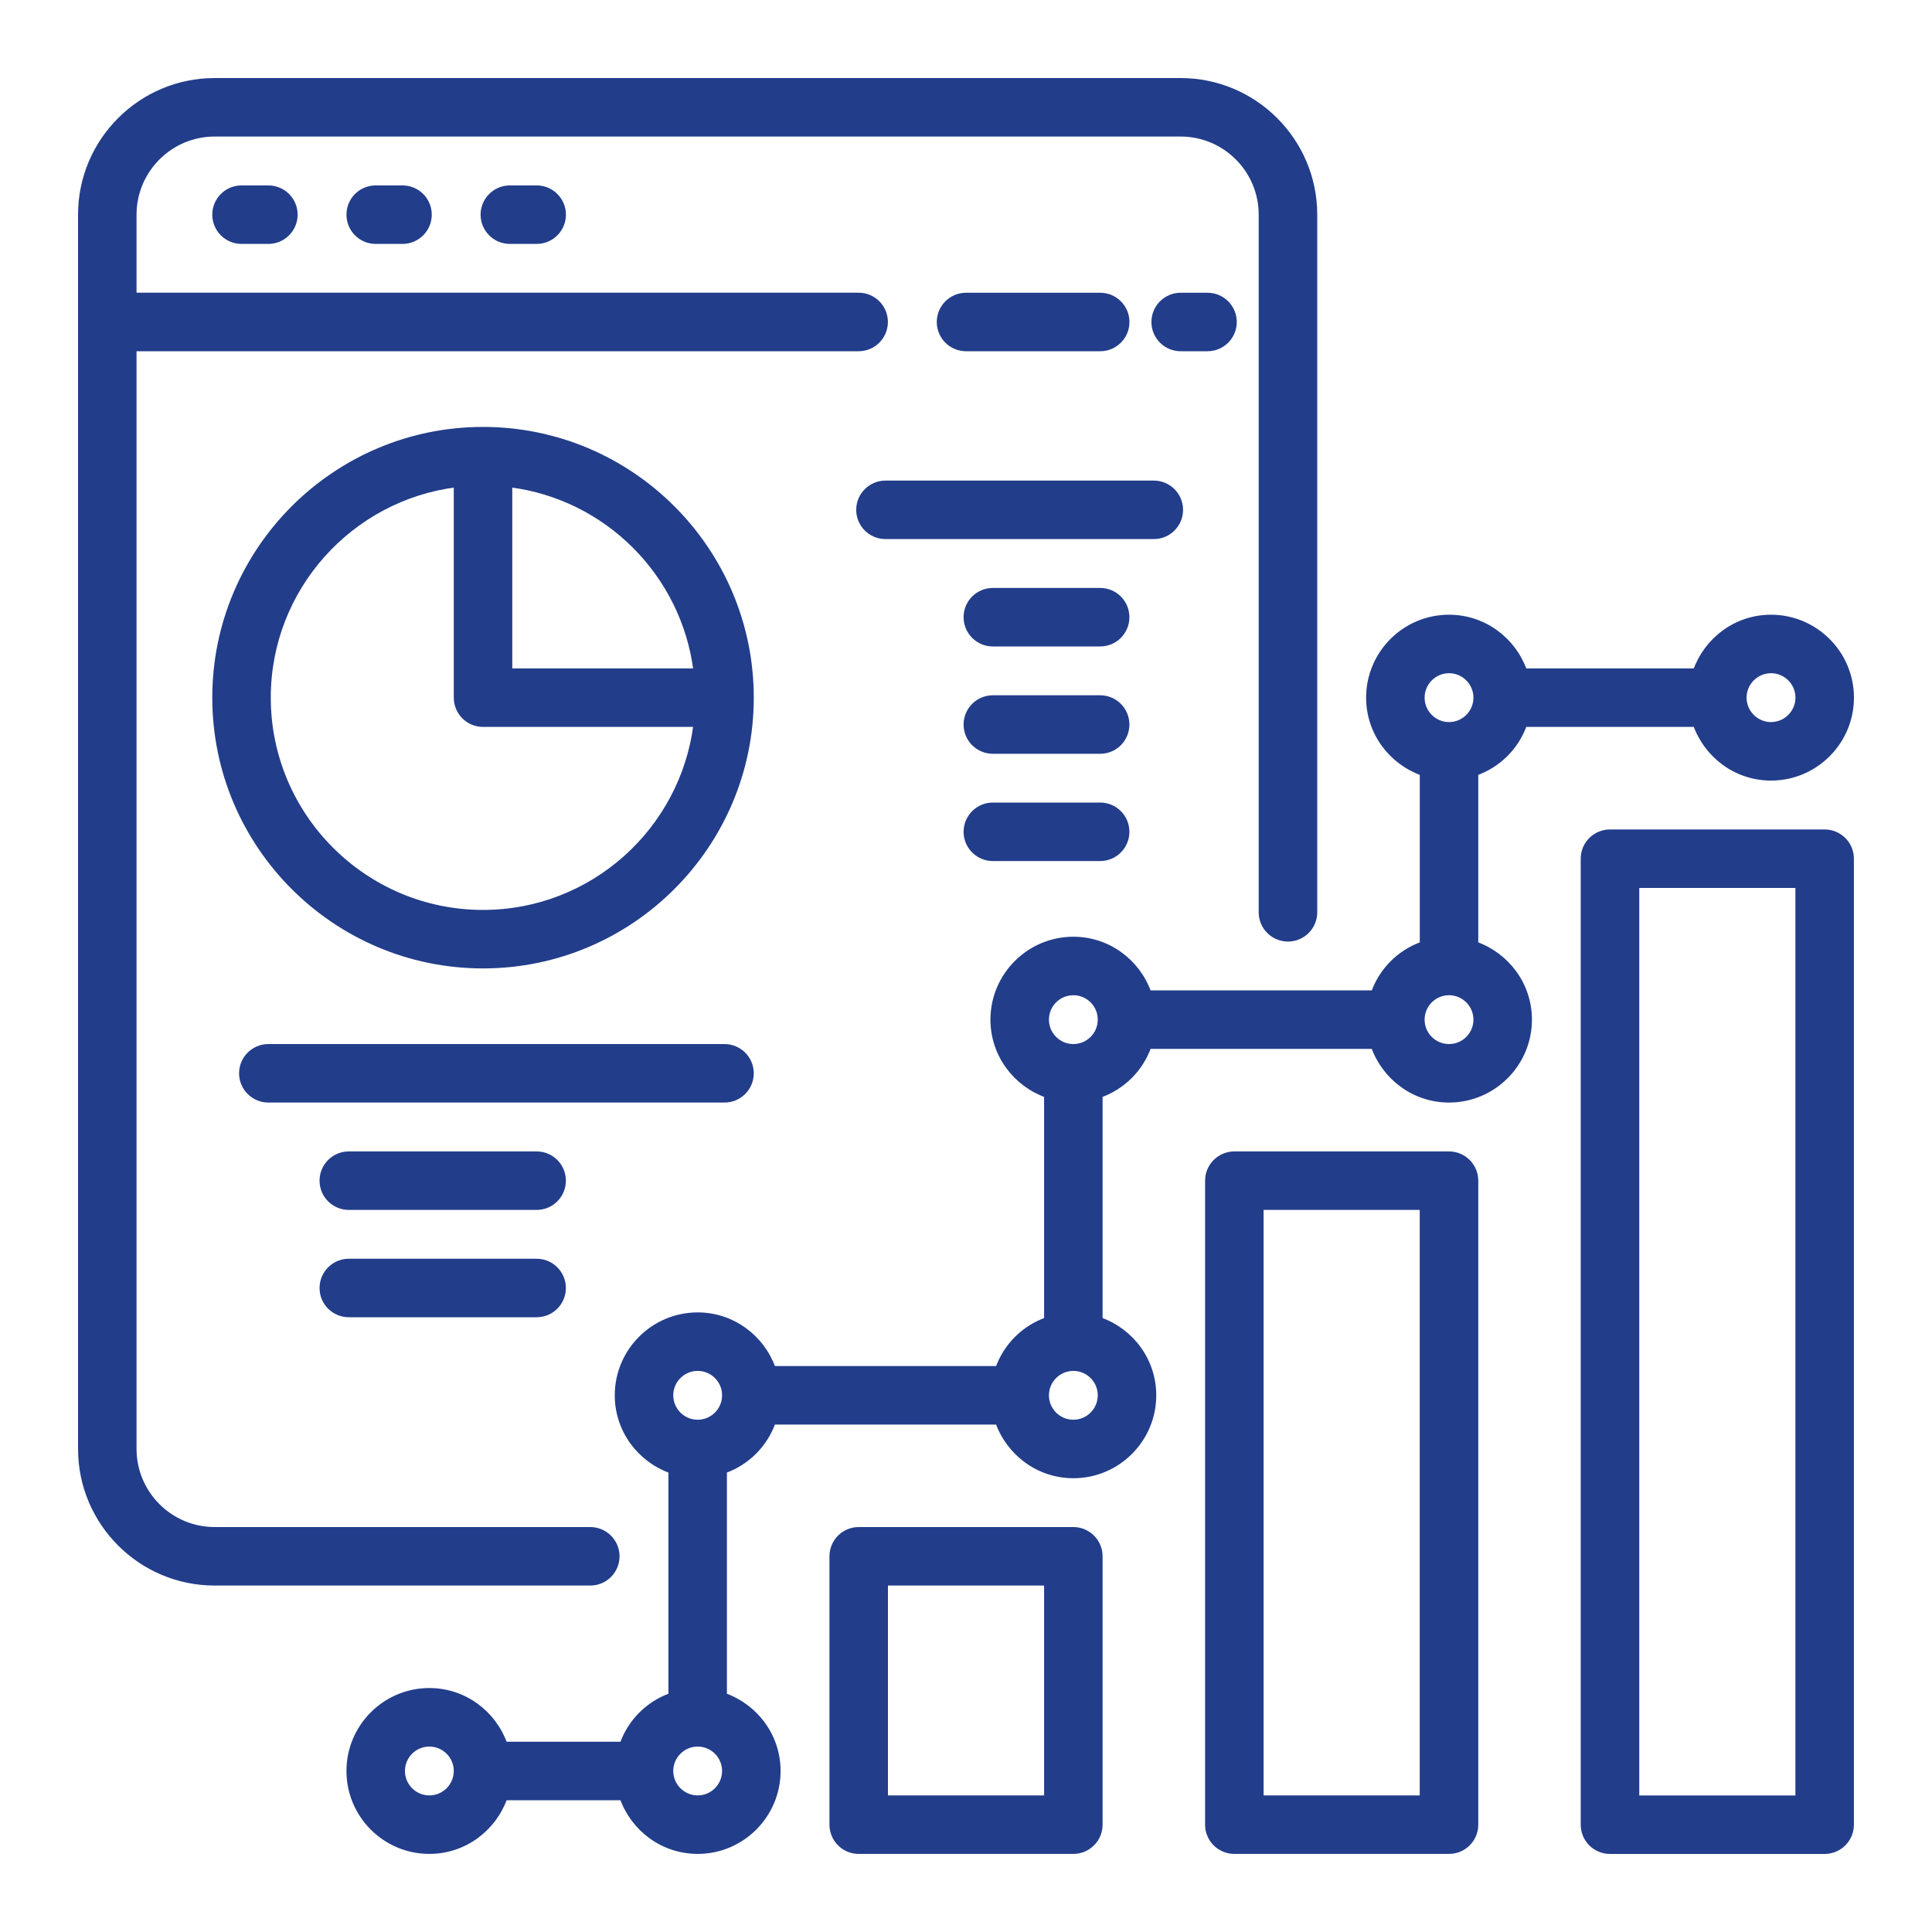 <svg xmlns="http://www.w3.org/2000/svg" width="40" height="40" viewBox="0 0 40 40" fill="none"><path d="M37.777 17.223H33.333C33.026 17.223 32.777 17.471 32.777 17.778V37.778C32.777 38.085 33.026 38.334 33.333 38.334H37.777C38.084 38.334 38.333 38.085 38.333 37.778V17.778C38.333 17.471 38.084 17.223 37.777 17.223ZM37.222 37.223H33.889V18.334H37.222V37.223Z" fill="#223D8A" stroke="#223D8A" stroke-width="0.1"></path><path d="M30 23.889H25.556C25.249 23.889 25 24.138 25 24.445V37.778C25 38.085 25.249 38.333 25.556 38.333H30C30.307 38.333 30.556 38.085 30.556 37.778V24.445C30.556 24.138 30.307 23.889 30 23.889ZM29.444 37.222H26.111V25H29.444V37.222Z" fill="#223D8A" stroke="#223D8A" stroke-width="0.1"></path><path d="M22.223 31.666H17.778C17.471 31.666 17.223 31.915 17.223 32.222V37.777C17.223 38.084 17.471 38.333 17.778 38.333H22.223C22.529 38.333 22.778 38.084 22.778 37.777V32.222C22.778 31.915 22.529 31.666 22.223 31.666ZM21.667 37.222H18.334V32.777H21.667V37.222Z" fill="#223D8A" stroke="#223D8A" stroke-width="0.1"></path><path d="M30.556 19.546V16.008C31.027 15.841 31.397 15.47 31.565 15H35.103C35.333 15.645 35.944 16.111 36.667 16.111C37.586 16.111 38.334 15.363 38.334 14.444C38.334 13.525 37.586 12.777 36.667 12.777C35.944 12.777 35.333 13.243 35.103 13.889H31.565C31.335 13.243 30.724 12.777 30 12.777C29.081 12.777 28.334 13.525 28.334 14.444C28.334 15.167 28.8 15.778 29.445 16.008V19.546C28.974 19.714 28.604 20.084 28.436 20.555H23.787C23.557 19.91 22.946 19.444 22.223 19.444C21.304 19.444 20.556 20.192 20.556 21.111C20.556 21.834 21.022 22.445 21.667 22.675V27.324C21.196 27.492 20.826 27.862 20.658 28.333H16.009C15.779 27.688 15.168 27.222 14.445 27.222C13.526 27.222 12.778 27.969 12.778 28.888C12.778 29.612 13.244 30.223 13.889 30.453V35.102C13.419 35.27 13.048 35.64 12.881 36.111H10.454C10.224 35.465 9.613 34.999 8.889 34.999C7.97 34.999 7.223 35.747 7.223 36.666C7.223 37.585 7.97 38.333 8.889 38.333C9.613 38.333 10.224 37.867 10.454 37.222H12.881C13.111 37.867 13.722 38.333 14.445 38.333C15.364 38.333 16.111 37.585 16.111 36.666C16.111 35.943 15.646 35.332 15 35.102V30.453C15.471 30.285 15.841 29.915 16.009 29.444H20.658C20.889 30.089 21.499 30.555 22.223 30.555C23.142 30.555 23.889 29.808 23.889 28.888C23.889 28.165 23.424 27.554 22.778 27.324V22.675C23.249 22.507 23.619 22.137 23.787 21.666H28.436C28.666 22.311 29.277 22.777 30 22.777C30.919 22.777 31.667 22.03 31.667 21.111C31.667 20.387 31.201 19.776 30.556 19.546ZM36.667 13.888C36.973 13.888 37.223 14.138 37.223 14.444C37.223 14.75 36.973 15 36.667 15C36.361 15 36.111 14.75 36.111 14.444C36.111 14.138 36.361 13.888 36.667 13.888ZM30 13.888C30.307 13.888 30.556 14.138 30.556 14.444C30.556 14.75 30.307 15 30 15C29.694 15 29.445 14.75 29.445 14.444C29.445 14.138 29.694 13.888 30 13.888ZM8.889 37.222C8.583 37.222 8.334 36.972 8.334 36.666C8.334 36.36 8.583 36.111 8.889 36.111C9.196 36.111 9.445 36.36 9.445 36.666C9.445 36.972 9.196 37.222 8.889 37.222ZM14.445 37.222C14.139 37.222 13.889 36.972 13.889 36.666C13.889 36.36 14.139 36.111 14.445 36.111C14.751 36.111 15 36.36 15 36.666C15 36.972 14.751 37.222 14.445 37.222ZM14.445 29.444C14.139 29.444 13.889 29.195 13.889 28.888C13.889 28.582 14.139 28.333 14.445 28.333C14.751 28.333 15 28.582 15 28.888C15 29.195 14.751 29.444 14.445 29.444ZM22.223 29.444C21.916 29.444 21.667 29.195 21.667 28.888C21.667 28.582 21.916 28.333 22.223 28.333C22.529 28.333 22.778 28.582 22.778 28.888C22.778 29.195 22.529 29.444 22.223 29.444ZM22.223 21.666C21.916 21.666 21.667 21.417 21.667 21.111C21.667 20.804 21.916 20.555 22.223 20.555C22.529 20.555 22.778 20.804 22.778 21.111C22.778 21.417 22.529 21.666 22.223 21.666ZM30 21.666C29.694 21.666 29.445 21.417 29.445 21.111C29.445 20.804 29.694 20.555 30 20.555C30.307 20.555 30.556 20.804 30.556 21.111C30.556 21.417 30.307 21.666 30 21.666Z" fill="#223D8A" stroke="#223D8A" stroke-width="0.1"></path><path d="M12.777 32.222C12.777 31.915 12.528 31.666 12.222 31.666H4.444C3.525 31.666 2.777 30.918 2.777 29.999V7.222H17.777C18.084 7.222 18.333 6.973 18.333 6.666C18.333 6.359 18.084 6.11 17.777 6.11H2.777V4.444C2.777 3.525 3.525 2.777 4.444 2.777H24.444C25.363 2.777 26.11 3.525 26.11 4.444V18.888C26.11 19.195 26.359 19.444 26.666 19.444C26.973 19.444 27.222 19.195 27.222 18.888V4.444C27.222 2.912 25.975 1.666 24.444 1.666H4.444C2.912 1.666 1.666 2.912 1.666 4.444V29.999C1.666 31.531 2.912 32.777 4.444 32.777H12.222C12.528 32.777 12.777 32.528 12.777 32.222Z" fill="#223D8A" stroke="#223D8A" stroke-width="0.1"></path><path d="M22.779 7.222C23.085 7.222 23.334 6.974 23.334 6.667C23.334 6.36 23.085 6.111 22.779 6.111H20.001C19.694 6.111 19.445 6.36 19.445 6.667C19.445 6.974 19.694 7.222 20.001 7.222H22.779Z" fill="#223D8A" stroke="#223D8A" stroke-width="0.1"></path><path d="M25 7.222C25.307 7.222 25.556 6.973 25.556 6.667C25.556 6.36 25.307 6.111 25 6.111H24.444C24.138 6.111 23.889 6.36 23.889 6.667C23.889 6.973 24.138 7.222 24.444 7.222H25Z" fill="#223D8A" stroke="#223D8A" stroke-width="0.1"></path><path d="M5.001 3.889C4.694 3.889 4.445 4.137 4.445 4.444C4.445 4.751 4.694 5 5.001 5H5.556C5.863 5 6.112 4.751 6.112 4.444C6.112 4.137 5.863 3.889 5.556 3.889H5.001Z" fill="#223D8A" stroke="#223D8A" stroke-width="0.1"></path><path d="M7.778 3.889C7.471 3.889 7.223 4.137 7.223 4.444C7.223 4.751 7.471 5 7.778 5H8.334C8.641 5 8.889 4.751 8.889 4.444C8.889 4.137 8.641 3.889 8.334 3.889H7.778Z" fill="#223D8A" stroke="#223D8A" stroke-width="0.1"></path><path d="M10.556 3.889C10.249 3.889 10 4.138 10 4.444C10 4.751 10.249 5 10.556 5H11.111C11.418 5 11.667 4.751 11.667 4.444C11.667 4.138 11.418 3.889 11.111 3.889H10.556Z" fill="#223D8A" stroke="#223D8A" stroke-width="0.1"></path><path d="M10.001 8.889C6.937 8.889 4.445 11.381 4.445 14.444C4.445 17.508 6.937 20 10.001 20C13.064 20 15.556 17.508 15.556 14.444C15.556 11.381 13.064 8.889 10.001 8.889ZM14.407 13.889H10.556V10.038C12.563 10.29 14.155 11.882 14.407 13.889ZM10.001 18.889C7.55 18.889 5.556 16.895 5.556 14.444C5.556 12.182 7.256 10.313 9.445 10.038V14.444C9.445 14.751 9.694 15 10.001 15H14.407C14.132 17.189 12.263 18.889 10.001 18.889Z" fill="#223D8A" stroke="#223D8A" stroke-width="0.1"></path><path d="M24.444 10.556C24.444 10.249 24.195 10 23.889 10H18.333C18.026 10 17.777 10.249 17.777 10.556C17.777 10.862 18.026 11.111 18.333 11.111H23.889C24.195 11.111 24.444 10.862 24.444 10.556Z" fill="#223D8A" stroke="#223D8A" stroke-width="0.1"></path><path d="M22.778 12.223H20.556C20.249 12.223 20 12.471 20 12.778C20 13.085 20.249 13.334 20.556 13.334H22.778C23.085 13.334 23.333 13.085 23.333 12.778C23.333 12.471 23.085 12.223 22.778 12.223Z" fill="#223D8A" stroke="#223D8A" stroke-width="0.1"></path><path d="M22.778 14.445H20.556C20.249 14.445 20 14.694 20 15.001C20 15.308 20.249 15.556 20.556 15.556H22.778C23.085 15.556 23.333 15.308 23.333 15.001C23.333 14.694 23.085 14.445 22.778 14.445Z" fill="#223D8A" stroke="#223D8A" stroke-width="0.1"></path><path d="M22.778 16.666H20.556C20.249 16.666 20 16.915 20 17.222C20 17.528 20.249 17.777 20.556 17.777H22.778C23.085 17.777 23.333 17.528 23.333 17.222C23.333 16.915 23.085 16.666 22.778 16.666Z" fill="#223D8A" stroke="#223D8A" stroke-width="0.1"></path><path d="M15.556 22.222C15.556 21.915 15.307 21.666 15 21.666H5.556C5.249 21.666 5 21.915 5 22.222C5 22.528 5.249 22.777 5.556 22.777H15C15.307 22.777 15.556 22.528 15.556 22.222Z" fill="#223D8A" stroke="#223D8A" stroke-width="0.1"></path><path d="M11.111 23.889H7.222C6.915 23.889 6.666 24.137 6.666 24.444C6.666 24.751 6.915 25 7.222 25H11.111C11.417 25 11.666 24.751 11.666 24.444C11.666 24.137 11.417 23.889 11.111 23.889Z" fill="#223D8A" stroke="#223D8A" stroke-width="0.1"></path><path d="M11.111 26.111H7.222C6.915 26.111 6.666 26.36 6.666 26.667C6.666 26.974 6.915 27.222 7.222 27.222H11.111C11.417 27.222 11.666 26.974 11.666 26.667C11.666 26.36 11.417 26.111 11.111 26.111Z" fill="#223D8A" stroke="#223D8A" stroke-width="0.1"></path></svg>